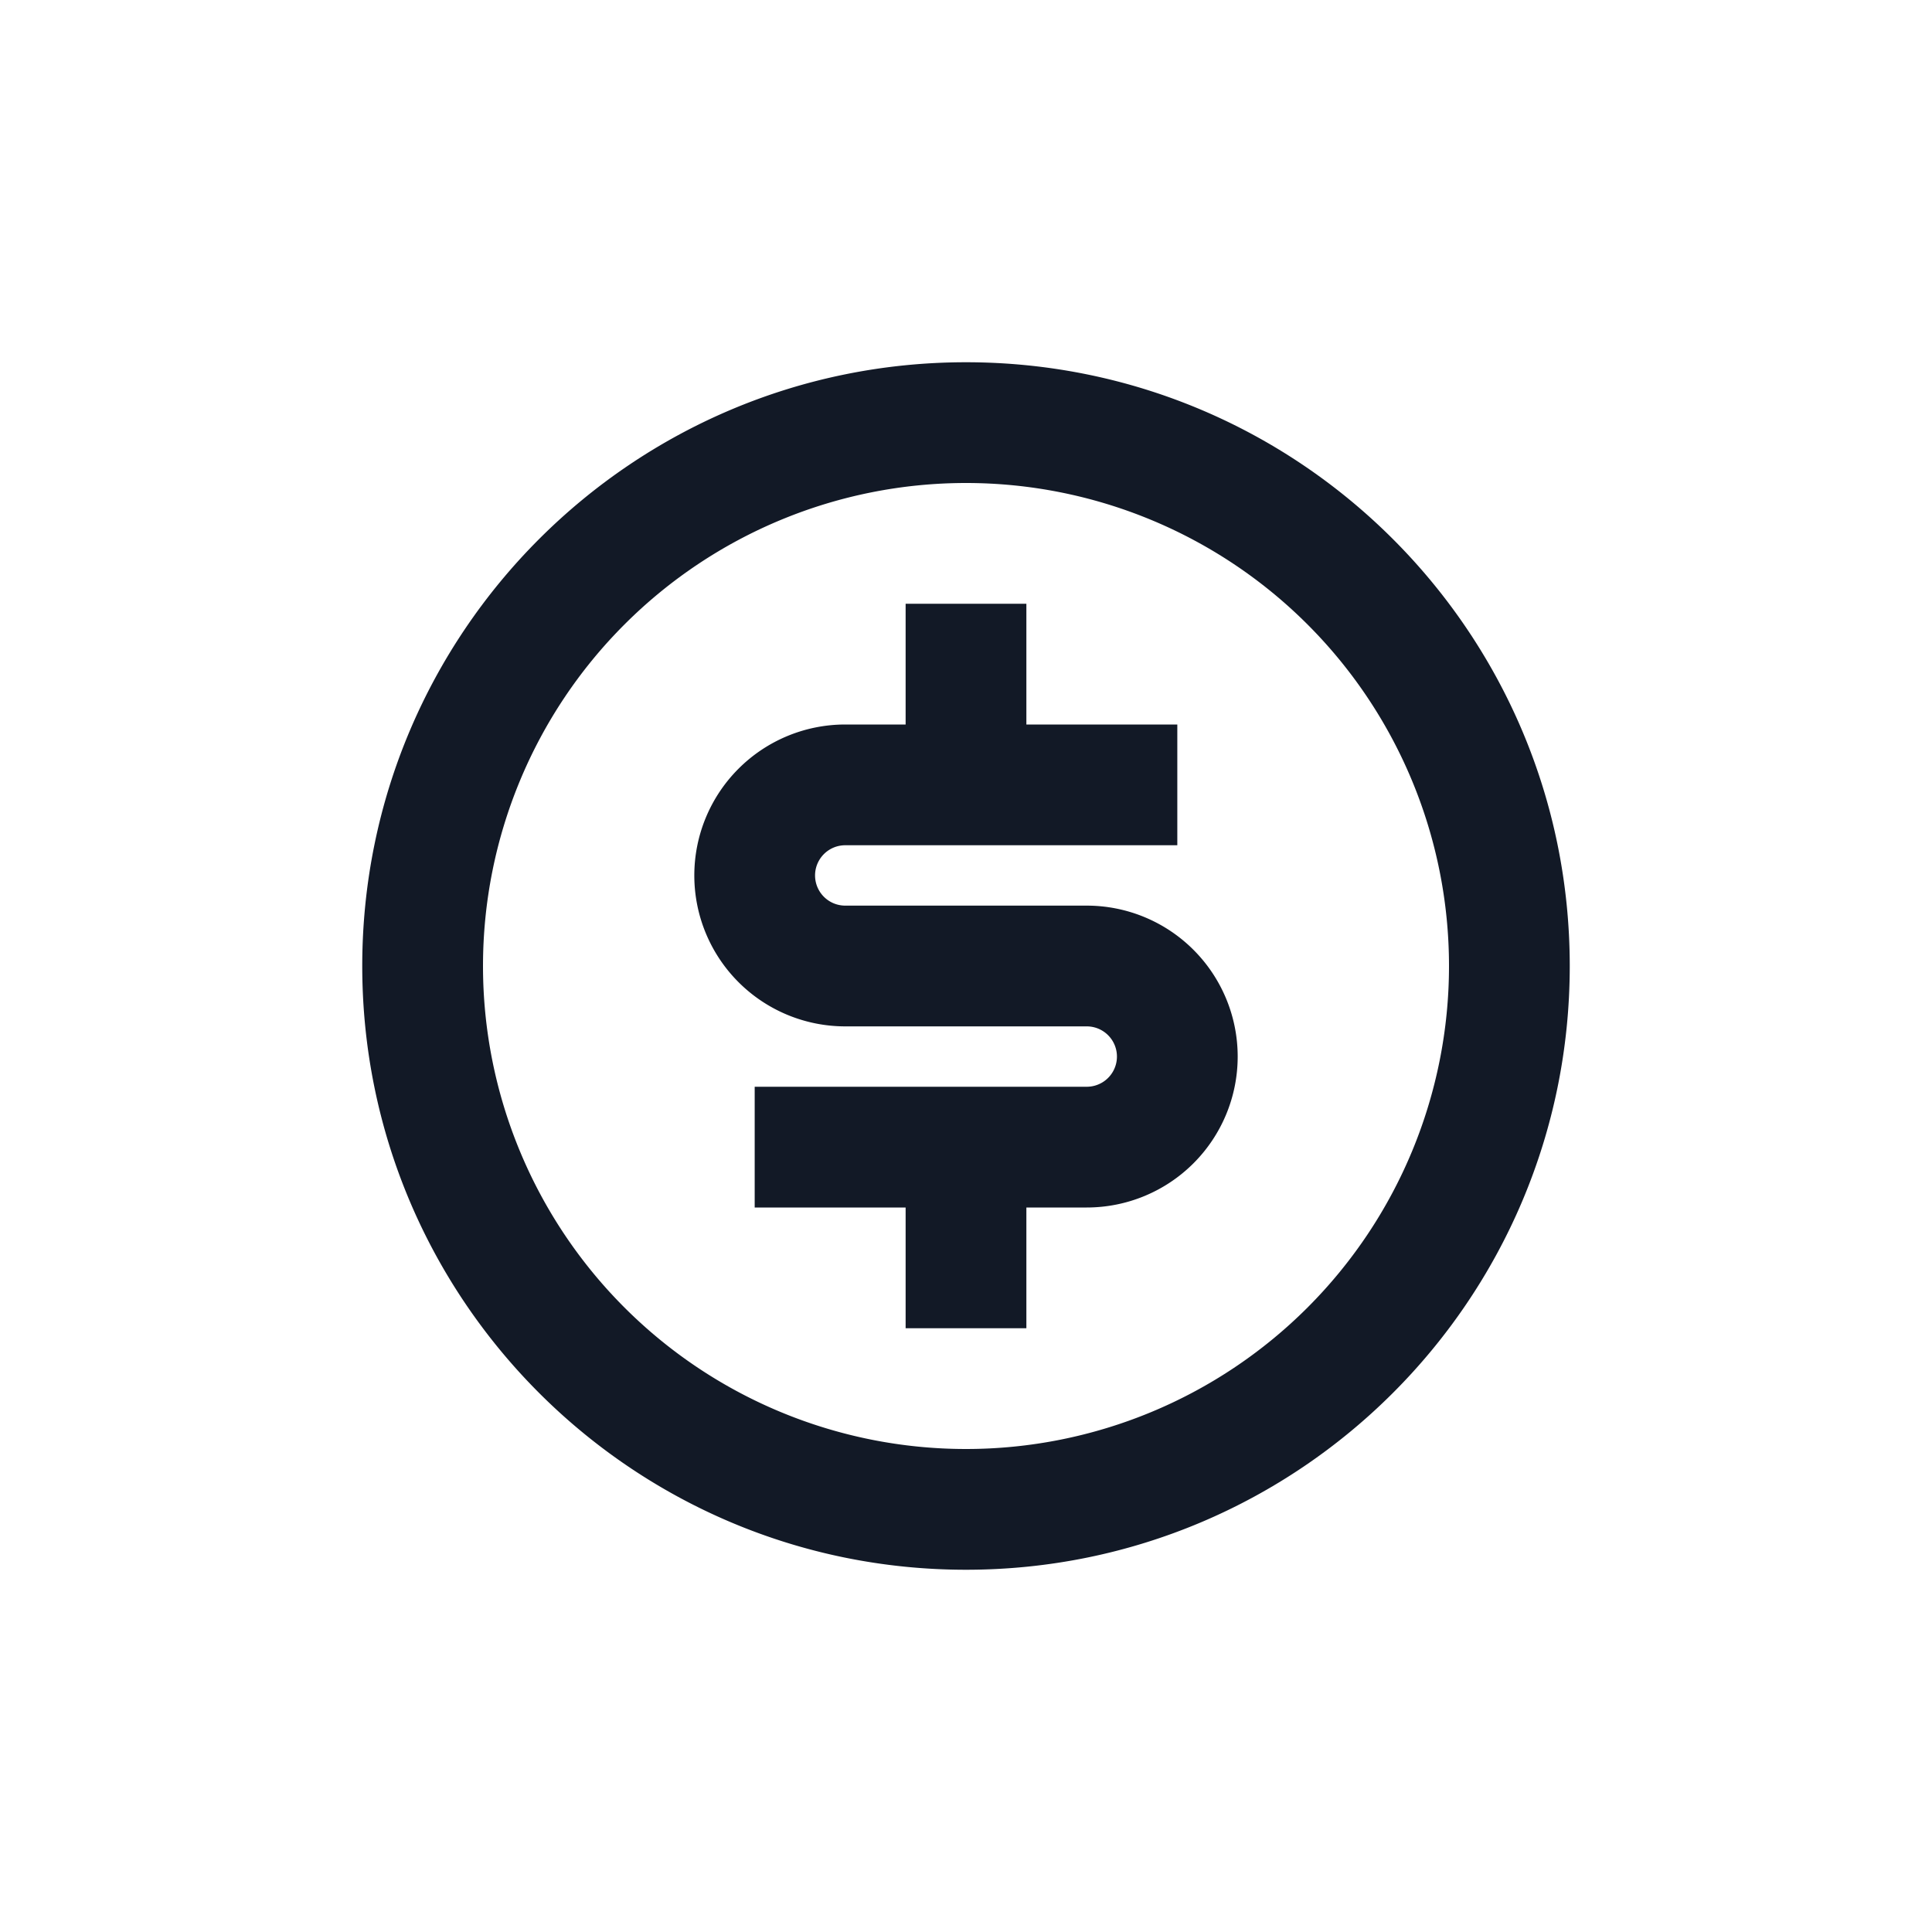 <svg xmlns="http://www.w3.org/2000/svg" width="40" height="40" fill="none"><path fill="#121926" d="M20 32.5c-6.904 0-12.5-5.596-12.5-12.5S13.096 7.5 20 7.5 32.5 13.096 32.5 20 26.904 32.5 20 32.5Zm0-2.5a10 10 0 1 0 0-20 10 10 0 0 0 0 20Zm-4.375-7.5H22.5a.624.624 0 1 0 0-1.25h-5a3.125 3.125 0 1 1 0-6.25h1.25v-2.5h2.5V15h3.125v2.5H17.5a.624.624 0 1 0 0 1.25h5a3.125 3.125 0 1 1 0 6.25h-1.25v2.5h-2.5V25h-3.125v-2.5Z"/></svg>